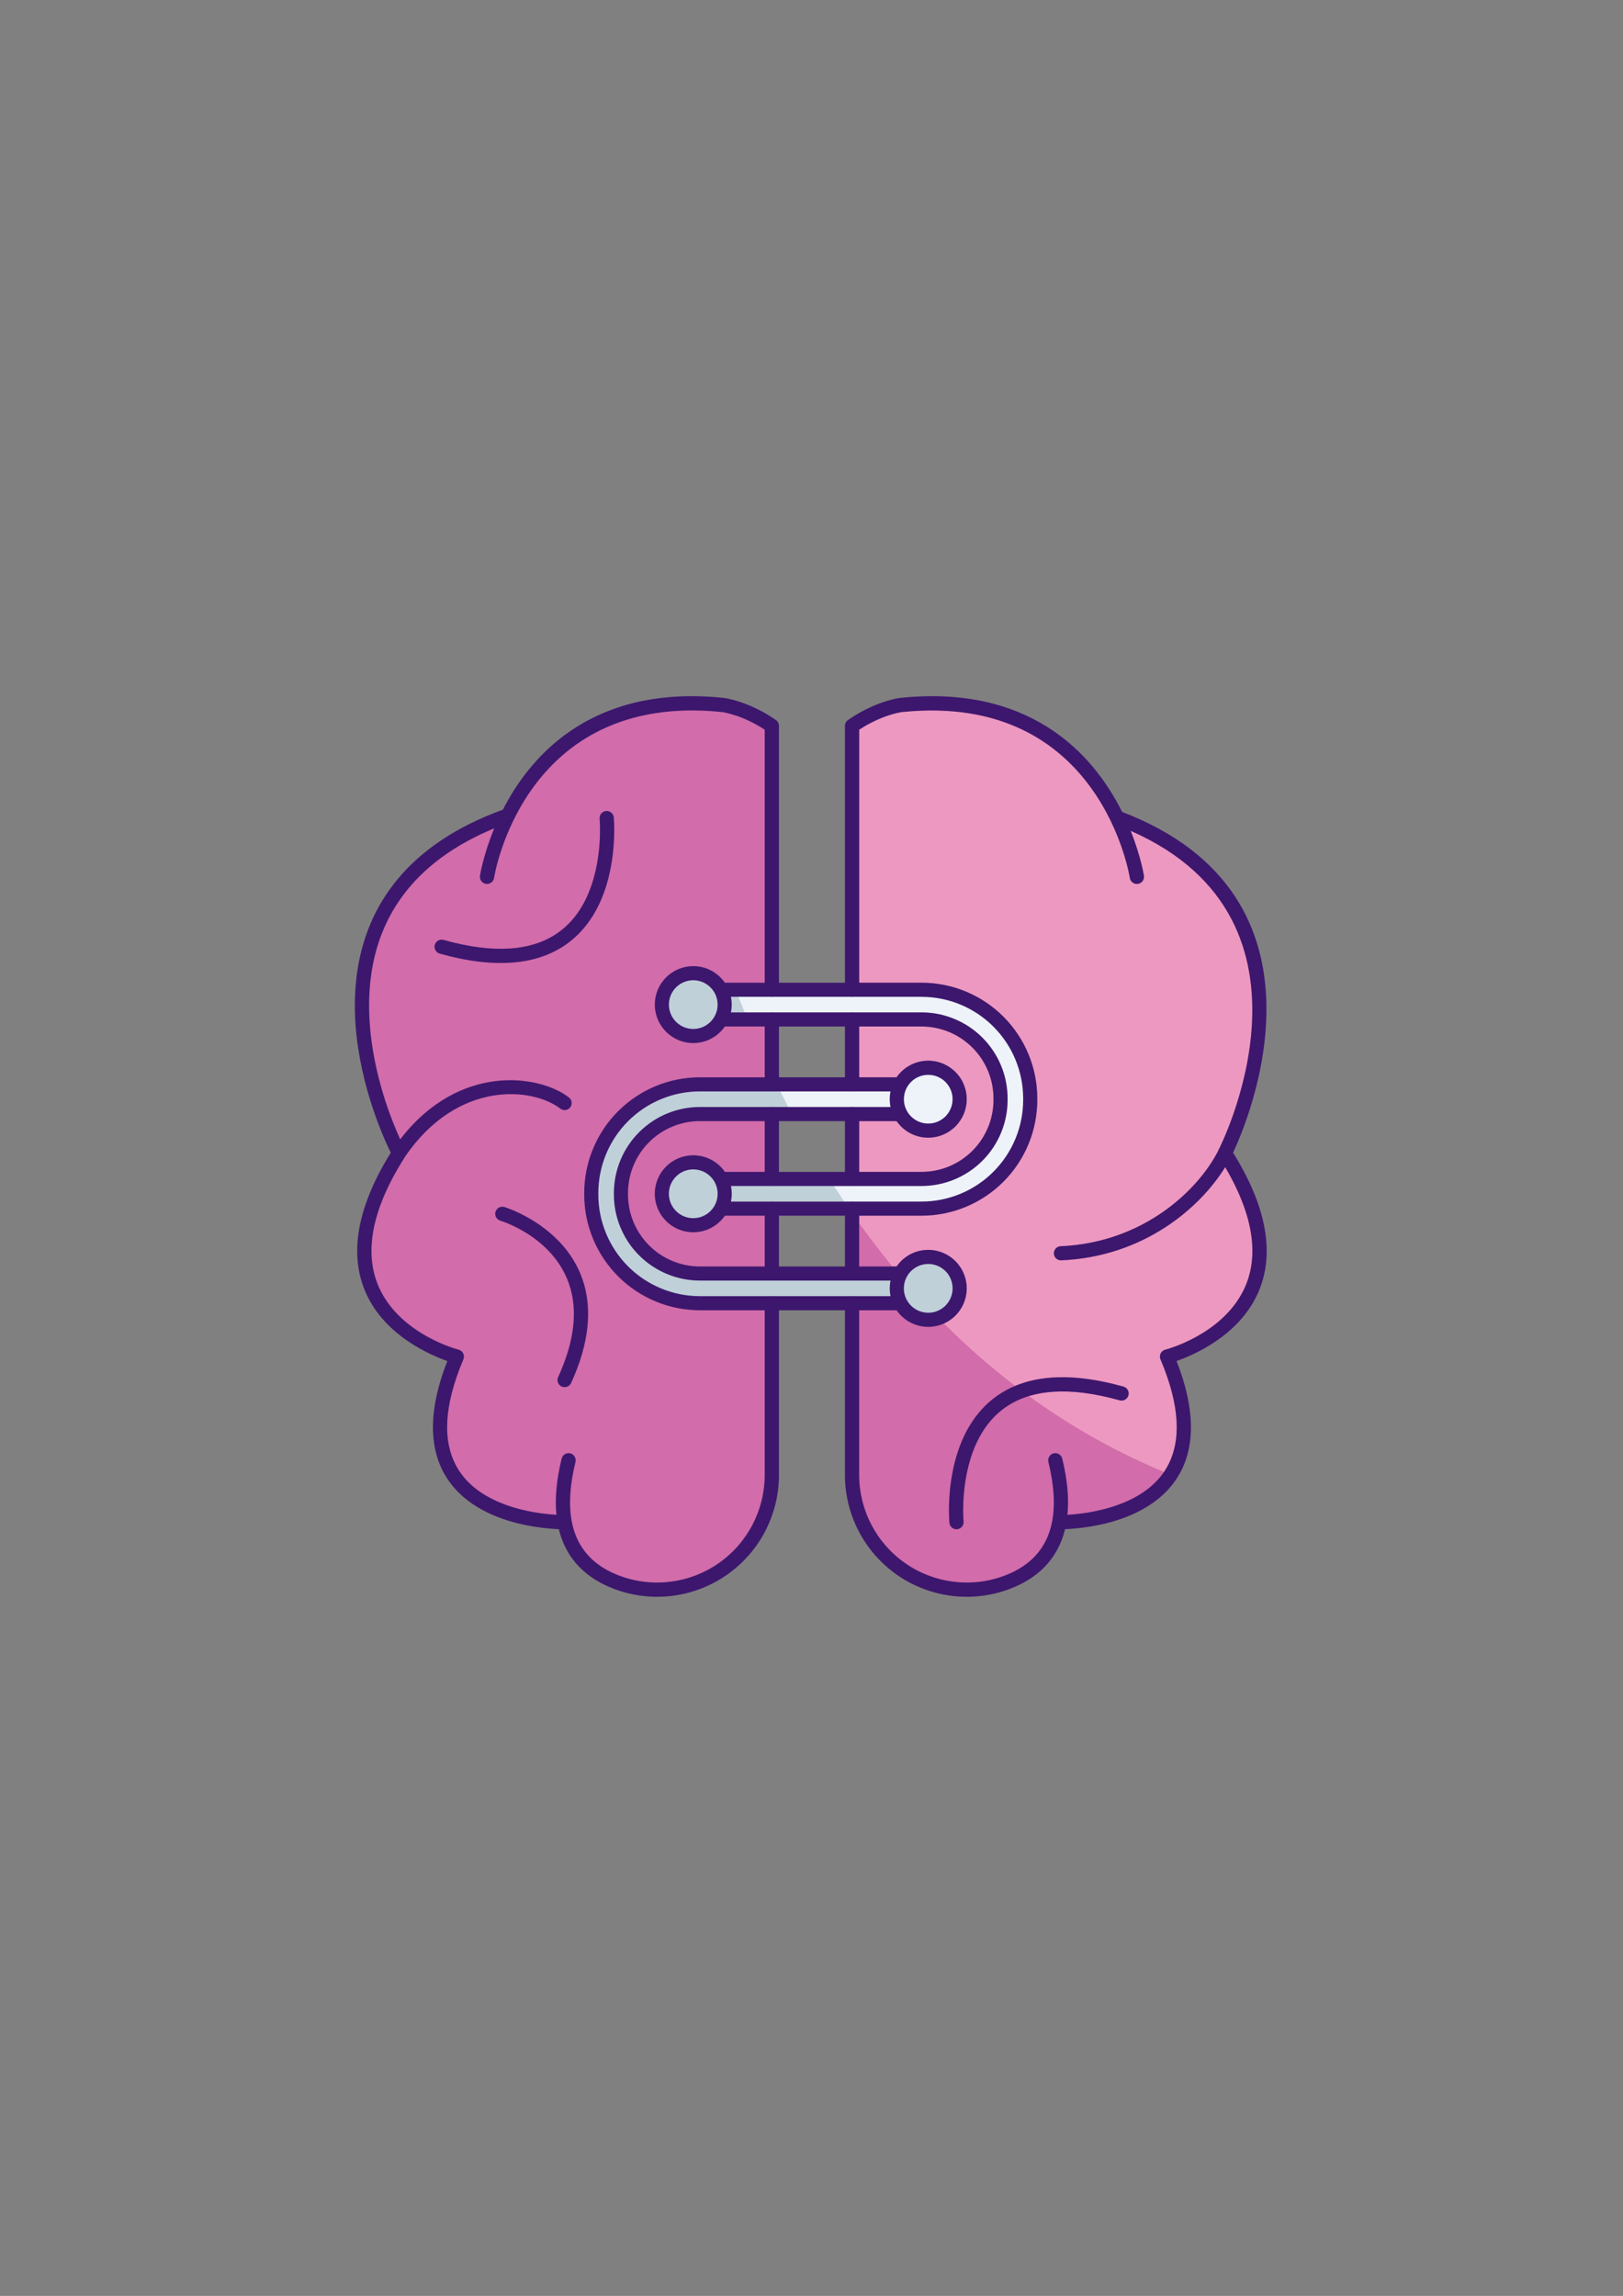 <svg xmlns="http://www.w3.org/2000/svg" xmlns:xlink="http://www.w3.org/1999/xlink" width="794" zoomAndPan="magnify" viewBox="0 0 595.5 842.25" height="1123" preserveAspectRatio="xMidYMid meet" version="1.2"><rect x="0" y="0" width="595.5" height="842.25" fill="#808080" stroke="none"/><defs><clipPath id="bec6f672a3"><path d="M 130.191 255 L 464.754 255 L 464.754 586 L 130.191 586 Z M 130.191 255 "/></clipPath></defs><g id="31415b6f26"><path style=" stroke:none;fill-rule:evenodd;fill:#d26caa;fill-opacity:1;" d="M 312.629 266.285 L 312.629 363.086 L 338.121 363.086 C 348.699 363.086 358.844 367.289 366.32 374.773 C 373.801 382.254 378.004 392.402 378.004 402.98 L 378.004 403.484 C 378.004 414.066 373.801 424.211 366.32 431.695 C 358.844 439.176 348.699 443.379 338.121 443.379 L 312.629 443.379 L 312.629 467.188 L 330.414 467.188 C 332.359 463.562 336.184 461.098 340.582 461.098 C 346.945 461.098 352.113 466.266 352.113 472.633 C 352.113 479 346.945 484.168 340.582 484.168 C 336.184 484.168 332.359 481.703 330.414 478.078 L 312.629 478.078 L 312.629 541.051 C 312.621 554.82 319.352 567.723 330.645 575.598 C 341.938 583.469 356.363 585.32 369.277 580.551 C 378.891 576.984 386.492 570.277 388.652 558.387 C 388.652 558.387 454.387 559.594 428.207 497.652 C 428.207 497.652 487.379 482.484 449.445 423.004 C 449.445 423.004 496.188 332.273 409.867 299.938 C 400.121 279.824 378.18 253.711 330.652 258.609 C 330.652 258.609 322.242 259.602 312.629 266.285 Z M 312.629 266.285 "/><path style=" stroke:none;fill-rule:evenodd;fill:#bfd0d8;fill-opacity:1;" d="M 330.414 467.188 C 332.359 463.562 336.184 461.098 340.582 461.098 C 346.945 461.098 352.113 466.266 352.113 472.633 C 352.113 479 346.945 484.168 340.582 484.168 C 336.184 484.168 332.359 481.703 330.414 478.078 C 329.543 476.457 329.047 474.602 329.047 472.633 C 329.047 470.664 329.543 468.809 330.414 467.188 Z M 330.414 467.188 "/><path style=" stroke:none;fill-rule:evenodd;fill:#8fb4e0;fill-opacity:1;" d="M 330.414 408.68 C 329.543 407.059 329.047 405.203 329.047 403.234 C 329.047 401.266 329.543 399.41 330.414 397.785 C 332.359 394.164 336.184 391.695 340.582 391.695 C 346.945 391.695 352.113 396.867 352.113 403.234 C 352.113 409.602 346.945 414.77 340.582 414.77 C 336.184 414.77 332.359 412.305 330.414 408.68 Z M 330.414 408.68 "/><path style=" stroke:none;fill-rule:evenodd;fill:#bfd0d8;fill-opacity:1;" d="M 330.414 478.078 L 256.828 478.078 C 246.25 478.078 236.105 473.875 228.625 466.395 C 221.145 458.914 216.945 448.766 216.945 438.184 L 216.945 437.684 C 216.945 427.102 221.145 416.953 228.625 409.473 C 236.105 401.988 246.25 397.785 256.828 397.785 L 330.414 397.785 C 329.543 399.41 329.047 401.266 329.047 403.234 C 329.047 405.203 329.543 407.059 330.414 408.68 L 256.828 408.68 C 249.137 408.68 241.762 411.734 236.324 417.176 C 230.891 422.613 227.832 429.992 227.832 437.684 L 227.832 438.184 C 227.832 445.875 230.891 453.254 236.324 458.691 C 241.762 464.129 249.137 467.188 256.828 467.188 L 330.414 467.188 C 329.543 468.809 329.047 470.664 329.047 472.633 C 329.047 474.602 329.543 476.457 330.414 478.078 Z M 330.414 478.078 "/><path style=" stroke:none;fill-rule:evenodd;fill:#bfd0d8;fill-opacity:1;" d="M 283.195 363.086 L 338.121 363.086 C 348.699 363.086 358.844 367.289 366.32 374.773 C 373.801 382.254 378.004 392.402 378.004 402.98 L 378.004 403.484 C 378.004 414.066 373.801 424.211 366.32 431.695 C 358.844 439.176 348.699 443.379 338.121 443.379 L 264.531 443.379 C 265.402 441.758 265.898 439.902 265.898 437.934 C 265.898 435.965 265.402 434.109 264.531 432.484 L 338.121 432.484 C 345.809 432.484 353.184 429.43 358.621 423.992 C 364.059 418.551 367.113 411.176 367.113 403.484 L 367.113 402.98 C 367.113 395.289 364.059 387.914 358.621 382.477 C 353.184 377.035 345.809 373.98 338.121 373.98 L 264.52 373.98 C 265.391 372.359 265.887 370.504 265.887 368.535 C 265.887 366.562 265.391 364.711 264.52 363.086 Z M 283.195 363.086 "/><path style=" stroke:none;fill-rule:evenodd;fill:#d26caa;fill-opacity:1;" d="M 312.629 432.484 L 338.121 432.484 C 345.809 432.484 353.184 429.43 358.621 423.992 C 364.059 418.551 367.113 411.176 367.113 403.484 L 367.113 402.98 C 367.113 395.289 364.059 387.914 358.621 382.477 C 353.184 377.035 345.809 373.98 338.121 373.98 L 312.629 373.98 L 312.629 397.785 L 330.414 397.785 C 332.359 394.164 336.184 391.695 340.582 391.695 C 346.945 391.695 352.113 396.867 352.113 403.234 C 352.113 409.602 346.945 414.77 340.582 414.77 C 336.184 414.77 332.359 412.305 330.414 408.68 L 312.629 408.68 Z M 312.629 432.484 "/><path style=" stroke:none;fill-rule:evenodd;fill:#eef2f9;fill-opacity:1;" d="M 309.738 440.793 C 308.461 438.895 307.207 436.988 305.973 435.074 L 312.25 435.074 C 312.375 435.09 312.5 435.102 312.629 435.102 C 312.758 435.102 312.883 435.09 313.008 435.074 L 338.121 435.074 C 346.496 435.074 354.527 431.746 360.449 425.82 C 366.371 419.898 369.699 411.863 369.699 403.484 L 369.699 402.98 C 369.699 394.605 366.371 386.57 360.449 380.645 C 354.527 374.723 346.496 371.395 338.121 371.395 L 313.008 371.395 C 312.883 371.375 312.758 371.367 312.629 371.367 C 312.5 371.367 312.375 371.375 312.25 371.395 L 283.574 371.395 C 283.449 371.375 283.324 371.367 283.195 371.367 C 283.066 371.367 282.941 371.375 282.816 371.395 L 273.219 371.395 C 272.441 369.48 271.68 367.574 270.938 365.676 L 282.816 365.676 C 282.941 365.691 283.066 365.703 283.195 365.703 C 283.324 365.703 283.449 365.691 283.574 365.676 L 312.25 365.676 C 312.375 365.691 312.5 365.703 312.629 365.703 C 312.758 365.703 312.883 365.691 313.008 365.676 L 338.121 365.676 C 348.012 365.676 357.5 369.605 364.492 376.602 C 371.488 383.598 375.418 393.086 375.418 402.98 L 375.418 403.484 C 375.418 413.379 371.488 422.867 364.492 429.863 C 357.5 436.863 348.012 440.793 338.121 440.793 L 313.008 440.793 C 312.883 440.773 312.758 440.766 312.629 440.766 C 312.5 440.766 312.375 440.773 312.25 440.793 Z M 309.738 440.793 "/><path style=" stroke:none;fill-rule:nonzero;fill:#eef2f9;fill-opacity:1;" d="M 349.527 403.234 C 349.527 403.82 349.473 404.402 349.355 404.98 C 349.242 405.555 349.074 406.113 348.848 406.656 C 348.621 407.199 348.348 407.715 348.02 408.207 C 347.695 408.695 347.324 409.145 346.91 409.562 C 346.492 409.977 346.039 410.348 345.551 410.676 C 345.062 411 344.547 411.277 344.004 411.5 C 343.465 411.727 342.902 411.895 342.328 412.012 C 341.75 412.125 341.168 412.184 340.582 412.184 C 339.996 412.184 339.414 412.125 338.836 412.012 C 338.262 411.895 337.699 411.727 337.156 411.5 C 336.617 411.277 336.102 411 335.609 410.676 C 335.121 410.348 334.672 409.977 334.254 409.562 C 333.84 409.145 333.469 408.695 333.145 408.207 C 332.816 407.715 332.539 407.199 332.316 406.656 C 332.09 406.113 331.922 405.555 331.809 404.98 C 331.691 404.402 331.637 403.82 331.637 403.234 C 331.637 402.645 331.691 402.062 331.809 401.488 C 331.922 400.91 332.09 400.352 332.316 399.809 C 332.539 399.266 332.816 398.75 333.145 398.262 C 333.469 397.773 333.84 397.32 334.254 396.906 C 334.672 396.488 335.121 396.117 335.609 395.793 C 336.102 395.465 336.617 395.191 337.156 394.965 C 337.699 394.738 338.262 394.57 338.836 394.457 C 339.414 394.34 339.996 394.285 340.582 394.285 C 341.168 394.285 341.75 394.34 342.328 394.457 C 342.902 394.57 343.465 394.738 344.004 394.965 C 344.547 395.191 345.062 395.465 345.551 395.793 C 346.039 396.117 346.492 396.488 346.91 396.906 C 347.324 397.32 347.695 397.773 348.02 398.262 C 348.348 398.75 348.621 399.266 348.848 399.809 C 349.074 400.352 349.242 400.91 349.355 401.488 C 349.473 402.062 349.527 402.645 349.527 403.234 Z M 349.527 403.234 "/><path style=" stroke:none;fill-rule:evenodd;fill:#eef2f9;fill-opacity:1;" d="M 289.207 406.094 C 288.219 404.188 287.246 402.281 286.297 400.375 L 312.25 400.375 C 312.375 400.391 312.5 400.402 312.629 400.402 C 312.758 400.402 312.883 400.391 313.008 400.375 L 326.754 400.375 C 326.562 401.297 326.461 402.254 326.461 403.234 C 326.461 404.215 326.562 405.168 326.754 406.094 L 313.008 406.094 C 312.883 406.074 312.758 406.066 312.629 406.066 C 312.5 406.066 312.375 406.074 312.25 406.094 Z M 289.207 406.094 "/><path style=" stroke:none;fill-rule:evenodd;fill:#ed98c0;fill-opacity:1;" d="M 315.242 429.898 L 315.242 411.27 L 328.973 411.27 C 331.52 414.945 335.773 417.355 340.582 417.355 C 348.375 417.355 354.703 411.027 354.703 403.234 C 354.703 395.438 348.375 389.109 340.582 389.109 C 335.773 389.109 331.52 391.52 328.973 395.199 L 315.242 395.199 L 315.242 376.566 L 338.121 376.566 C 345.125 376.566 351.84 379.352 356.793 384.305 C 361.746 389.258 364.527 395.977 364.527 402.98 L 364.527 403.484 C 364.527 410.488 361.746 417.207 356.793 422.164 C 351.84 427.117 345.125 429.898 338.121 429.898 Z M 315.242 429.898 "/><path style=" stroke:none;fill-rule:evenodd;fill:#ed98c0;fill-opacity:1;" d="M 427.074 539.988 C 408.84 532.367 392.371 522.93 377.492 512.145 C 385.629 509.656 396.445 509.684 410.805 513.707 C 412.195 514.094 413.637 513.285 414.027 511.895 C 414.418 510.504 413.605 509.059 412.215 508.672 C 394.527 503.715 381.727 504.547 372.465 508.402 C 363.125 501.27 354.434 493.602 346.348 485.527 C 351.27 483.32 354.703 478.375 354.703 472.633 C 354.703 464.836 348.375 458.508 340.582 458.508 C 335.773 458.508 331.52 460.918 328.973 464.598 L 327.41 464.598 C 323.152 459.406 319.102 454.102 315.242 448.723 L 315.242 445.969 L 338.121 445.969 C 349.383 445.969 360.188 441.492 368.152 433.523 C 376.117 425.559 380.59 414.75 380.59 403.484 L 380.59 402.98 C 380.59 391.715 376.117 380.91 368.152 372.941 C 360.188 364.977 349.383 360.5 338.121 360.5 L 315.242 360.5 L 315.242 267.676 C 323.457 262.297 330.453 261.273 330.934 261.211 C 404.062 253.688 414.551 322.059 414.551 322.059 C 414.766 323.484 416.102 324.469 417.527 324.25 C 418.953 324.031 419.934 322.699 419.719 321.273 C 419.719 321.273 418.645 314.242 414.84 304.777 C 490.473 337.984 447.125 421.805 447.125 421.805 C 447.062 421.926 447.008 422.051 446.969 422.176 C 439.66 436.52 419.656 455.852 389.16 457.176 C 387.734 457.238 386.625 458.445 386.688 459.875 C 386.75 461.301 387.957 462.406 389.383 462.344 C 419.719 461.027 440.352 443.062 449.535 428.152 C 461.652 448.797 461.328 463.477 456.035 473.781 C 447.777 489.844 427.988 495.008 427.566 495.117 L 427.559 495.121 C 427.434 495.152 427.309 495.195 427.191 495.246 C 426 495.746 425.355 497.051 425.676 498.301 C 425.707 498.426 425.75 498.551 425.801 498.672 C 433.234 516.262 433.062 528.453 428.867 536.93 C 428.332 538.012 427.73 539.031 427.074 539.988 Z M 427.074 539.988 "/><path style=" stroke:none;fill-rule:evenodd;fill:#bfd0d8;fill-opacity:1;" d="M 264.52 373.98 C 262.574 377.598 258.754 380.059 254.367 380.059 C 248.008 380.059 242.844 374.895 242.844 368.535 C 242.844 362.172 248.008 357.008 254.367 357.008 C 258.754 357.008 262.574 359.469 264.52 363.086 C 265.391 364.711 265.887 366.562 265.887 368.535 C 265.887 370.504 265.391 372.359 264.52 373.98 Z M 264.52 373.98 "/><path style=" stroke:none;fill-rule:evenodd;fill:#bfd0d8;fill-opacity:1;" d="M 264.531 432.484 C 265.402 434.109 265.898 435.965 265.898 437.934 C 265.898 439.902 265.402 441.758 264.531 443.379 C 262.586 447.004 258.762 449.469 254.367 449.469 C 248 449.469 242.832 444.301 242.832 437.934 C 242.832 431.566 248 426.395 254.367 426.395 C 258.762 426.395 262.586 428.863 264.531 432.484 Z M 264.531 432.484 "/><path style=" stroke:none;fill-rule:evenodd;fill:#d26caa;fill-opacity:1;" d="M 283.195 443.379 L 264.531 443.379 C 262.586 447.004 258.762 449.469 254.367 449.469 C 248 449.469 242.832 444.301 242.832 437.934 C 242.832 431.566 248 426.395 254.367 426.395 C 258.762 426.395 262.586 428.863 264.531 432.484 L 283.195 432.484 L 283.195 408.68 L 256.828 408.68 C 249.137 408.68 241.762 411.734 236.324 417.176 C 230.891 422.613 227.832 429.992 227.832 437.684 L 227.832 438.184 C 227.832 445.875 230.891 453.254 236.324 458.691 C 241.762 464.129 249.137 467.188 256.828 467.188 L 283.195 467.188 Z M 283.195 443.379 "/><path style=" stroke:none;fill-rule:evenodd;fill:#d26caa;fill-opacity:1;" d="M 146.379 423.004 C 146.379 423.004 97.102 330.77 186.348 299.148 C 196.281 279.148 218.262 253.773 265.172 258.609 C 265.172 258.609 273.582 259.602 283.195 266.285 L 283.195 363.086 L 264.52 363.086 C 262.574 359.469 258.754 357.008 254.367 357.008 C 248.008 357.008 242.844 362.172 242.844 368.535 C 242.844 374.895 248.008 380.059 254.367 380.059 C 258.754 380.059 262.574 377.598 264.52 373.98 L 283.195 373.98 L 283.195 397.785 L 256.828 397.785 C 246.25 397.785 236.105 401.988 228.625 409.473 C 221.145 416.953 216.945 427.102 216.945 437.684 L 216.945 438.184 C 216.945 448.766 221.145 458.914 228.625 466.395 C 236.105 473.875 246.25 478.078 256.828 478.078 L 283.195 478.078 L 283.195 541.051 C 283.203 554.82 276.473 567.723 265.18 575.598 C 253.887 583.469 239.461 585.32 226.547 580.551 C 216.934 576.984 209.332 570.277 207.172 558.387 C 207.172 558.387 141.438 559.594 167.617 497.652 C 167.617 497.652 108.445 482.484 146.379 423.004 Z M 146.379 423.004 "/><g clip-rule="nonzero" clip-path="url(#bec6f672a3)"><path style=" stroke:none;fill-rule:evenodd;fill:#3d176e;fill-opacity:1;" d="M 164.129 499.285 C 157.785 497.059 142.453 490.395 135.141 476.172 C 129.059 464.336 128.281 447.152 143.379 422.863 C 140.844 417.707 132.168 398.641 130.48 376.352 C 129.141 358.668 132.199 339 145.91 322.5 C 154.281 312.43 166.641 303.516 184.512 297.031 C 189.852 286.59 198.367 274.895 211.73 266.57 C 224.613 258.539 242.008 253.594 265.438 256.008 C 265.449 256.012 265.465 256.012 265.477 256.012 C 265.477 256.012 274.453 257.023 284.684 264.137 C 284.684 264.137 284.688 264.137 284.688 264.141 C 285.391 264.629 285.809 265.43 285.809 266.285 L 285.809 360.5 L 310.016 360.5 L 310.016 266.285 C 310.016 265.43 310.434 264.629 311.137 264.141 C 311.137 264.137 311.141 264.137 311.141 264.137 C 321.371 257.023 330.348 256.012 330.348 256.012 C 330.359 256.012 330.375 256.012 330.387 256.008 C 353.816 253.594 371.211 258.539 384.094 266.57 C 397.809 275.113 406.414 287.207 411.727 297.848 C 493.113 329.066 457.879 411.262 452.43 422.84 C 467.543 447.141 466.77 464.332 460.684 476.172 C 453.371 490.395 438.039 497.059 431.695 499.285 C 438.82 517.449 438.008 530.25 433.551 539.25 C 429.098 548.238 420.938 553.59 412.684 556.707 C 403.758 560.07 394.789 560.809 390.777 560.965 C 387.953 572.598 380.062 579.34 370.188 583.004 L 370.184 583.004 C 356.469 588.07 341.141 586.102 329.148 577.742 C 317.152 569.379 310.008 555.676 310.016 541.051 L 310.016 480.668 L 285.809 480.668 L 285.809 541.051 C 285.816 555.676 278.672 569.379 266.676 577.742 C 254.684 586.102 239.355 588.07 225.641 583.004 L 225.637 583.004 C 215.762 579.34 207.871 572.598 205.047 560.965 C 201.035 560.809 192.066 560.07 183.141 556.707 C 174.887 553.59 166.727 548.238 162.273 539.25 C 157.816 530.25 157.004 517.449 164.129 499.285 Z M 181.359 303.859 C 167.164 309.738 157.012 317.324 149.93 325.844 C 137.176 341.188 134.449 359.512 135.691 375.957 C 137.102 394.578 143.602 410.848 146.84 417.957 C 168.469 389.891 197.844 394.18 208.75 402.594 C 209.883 403.465 210.09 405.09 209.219 406.223 C 208.348 407.352 206.723 407.562 205.59 406.691 C 195.535 398.934 168.105 396.031 148.723 424.156 C 148.68 424.242 148.633 424.328 148.582 424.41 C 134.152 447.035 134.18 462.867 139.789 473.781 C 148.047 489.844 167.836 495.008 168.258 495.117 C 168.262 495.117 168.266 495.121 168.266 495.121 C 168.391 495.152 168.516 495.195 168.633 495.246 C 169.824 495.746 170.469 497.051 170.148 498.301 C 170.117 498.426 170.074 498.551 170.023 498.672 C 162.59 516.262 162.762 528.453 166.957 536.93 C 170.785 544.652 177.895 549.137 184.988 551.812 C 192.535 554.66 200.121 555.465 204.16 555.691 C 203.586 549.922 204.113 543.105 206.074 535.078 C 206.418 533.676 207.832 532.812 209.234 533.156 C 210.633 533.5 211.492 534.914 211.152 536.316 C 209.031 544.992 208.688 552.105 209.742 557.914 C 209.742 557.918 209.742 557.918 209.742 557.922 C 211.715 568.766 218.688 574.848 227.453 578.102 C 239.566 582.57 253.098 580.836 263.688 573.449 C 274.277 566.066 280.586 553.965 280.582 541.051 L 280.582 480.668 L 256.828 480.668 C 245.562 480.668 234.762 476.191 226.797 468.223 C 218.832 460.258 214.355 449.449 214.355 438.184 L 214.355 437.684 C 214.355 426.414 218.832 415.609 226.797 407.641 C 234.762 399.676 245.562 395.199 256.828 395.199 L 280.582 395.199 L 280.582 376.566 L 265.961 376.566 C 263.414 380.238 259.168 382.645 254.367 382.645 C 246.578 382.645 240.258 376.324 240.258 368.535 C 240.258 360.746 246.578 354.422 254.367 354.422 C 259.168 354.422 263.414 356.828 265.961 360.5 L 280.582 360.5 L 280.582 267.676 C 272.258 262.227 265.184 261.246 264.871 261.207 C 191.762 253.688 181.273 322.059 181.273 322.059 C 181.059 323.484 179.723 324.469 178.297 324.25 C 176.871 324.031 175.891 322.699 176.105 321.273 C 176.105 321.273 177.25 313.785 181.359 303.859 Z M 312.25 365.676 L 283.574 365.676 C 283.449 365.691 283.324 365.703 283.195 365.703 C 283.066 365.703 282.941 365.691 282.816 365.676 L 268.184 365.676 C 268.375 366.598 268.473 367.555 268.473 368.535 C 268.473 369.512 268.375 370.469 268.184 371.395 L 282.816 371.395 C 282.941 371.375 283.066 371.367 283.195 371.367 C 283.324 371.367 283.449 371.375 283.574 371.395 L 312.25 371.395 C 312.375 371.375 312.5 371.367 312.629 371.367 C 312.758 371.367 312.883 371.375 313.008 371.395 L 338.121 371.395 C 346.496 371.395 354.527 374.723 360.449 380.645 C 366.371 386.57 369.699 394.605 369.699 402.98 L 369.699 403.484 C 369.699 411.863 366.371 419.898 360.449 425.82 C 354.527 431.746 346.496 435.074 338.121 435.074 L 313.008 435.074 C 312.883 435.09 312.758 435.102 312.629 435.102 C 312.5 435.102 312.375 435.09 312.25 435.074 L 283.574 435.074 C 283.449 435.09 283.324 435.102 283.195 435.102 C 283.066 435.102 282.941 435.09 282.816 435.074 L 268.195 435.074 C 268.387 435.996 268.484 436.953 268.484 437.934 C 268.484 438.914 268.387 439.867 268.195 440.793 L 282.816 440.793 C 282.941 440.773 283.066 440.766 283.195 440.766 C 283.324 440.766 283.449 440.773 283.574 440.793 L 312.25 440.793 C 312.375 440.773 312.5 440.766 312.629 440.766 C 312.758 440.766 312.883 440.773 313.008 440.793 L 338.121 440.793 C 348.012 440.793 357.5 436.863 364.492 429.863 C 371.488 422.867 375.418 413.379 375.418 403.484 L 375.418 402.98 C 375.418 393.086 371.488 383.598 364.492 376.602 C 357.5 369.605 348.012 365.676 338.121 365.676 L 313.008 365.676 C 312.883 365.691 312.758 365.703 312.629 365.703 C 312.5 365.703 312.375 365.691 312.25 365.676 Z M 315.242 267.676 L 315.242 360.5 L 338.121 360.5 C 349.383 360.5 360.188 364.977 368.152 372.941 C 376.117 380.91 380.59 391.715 380.59 402.98 L 380.59 403.484 C 380.59 414.75 376.117 425.559 368.152 433.523 C 360.188 441.492 349.383 445.969 338.121 445.969 L 315.242 445.969 L 315.242 464.598 L 328.973 464.598 C 331.52 460.918 335.773 458.508 340.582 458.508 C 348.375 458.508 354.703 464.836 354.703 472.633 C 354.703 480.426 348.375 486.758 340.582 486.758 C 335.773 486.758 331.52 484.344 328.973 480.668 L 315.242 480.668 L 315.242 541.051 C 315.238 553.965 321.547 566.066 332.137 573.449 C 342.727 580.836 356.262 582.57 368.371 578.102 C 377.137 574.848 384.109 568.766 386.082 557.922 C 386.082 557.918 386.082 557.918 386.082 557.914 C 387.137 552.105 386.793 544.992 384.672 536.316 C 384.332 534.914 385.191 533.5 386.59 533.156 C 387.992 532.812 389.41 533.676 389.75 535.078 C 391.711 543.105 392.238 549.922 391.664 555.691 C 395.703 555.465 403.289 554.66 410.836 551.812 C 417.93 549.137 425.039 544.652 428.867 536.93 C 433.062 528.453 433.234 516.262 425.801 498.672 C 425.75 498.551 425.707 498.426 425.676 498.301 C 425.355 497.051 426 495.746 427.191 495.246 C 427.309 495.195 427.434 495.152 427.559 495.121 C 427.559 495.121 427.562 495.117 427.566 495.117 C 427.988 495.008 447.777 489.844 456.035 473.781 C 461.328 463.477 461.652 448.797 449.535 428.152 C 440.352 443.062 419.719 461.027 389.383 462.344 C 387.957 462.406 386.75 461.301 386.688 459.875 C 386.625 458.445 387.734 457.238 389.16 457.176 C 419.656 455.852 439.66 436.52 446.969 422.176 C 447.008 422.051 447.062 421.926 447.125 421.805 C 447.125 421.805 490.473 337.984 414.84 304.777 C 418.645 314.242 419.719 321.273 419.719 321.273 C 419.934 322.699 418.953 324.031 417.527 324.25 C 416.102 324.469 414.766 323.484 414.551 322.059 C 414.551 322.059 404.062 253.688 330.934 261.211 C 330.453 261.273 323.457 262.297 315.242 267.676 Z M 283.574 475.492 L 312.25 475.492 C 312.375 475.473 312.5 475.465 312.629 475.465 C 312.758 475.465 312.883 475.473 313.008 475.492 L 326.754 475.492 C 326.562 474.57 326.461 473.613 326.461 472.633 C 326.461 471.652 326.562 470.695 326.754 469.773 L 313.008 469.773 C 312.883 469.793 312.758 469.801 312.629 469.801 C 312.5 469.801 312.375 469.793 312.25 469.773 L 283.574 469.773 C 283.449 469.793 283.324 469.801 283.195 469.801 C 283.066 469.801 282.941 469.793 282.816 469.773 L 256.828 469.773 C 248.453 469.773 240.418 466.445 234.496 460.52 C 228.574 454.598 225.246 446.562 225.246 438.184 L 225.246 437.684 C 225.246 429.305 228.574 421.27 234.496 415.344 C 240.418 409.422 248.453 406.094 256.828 406.094 L 282.816 406.094 C 282.941 406.074 283.066 406.066 283.195 406.066 C 283.324 406.066 283.449 406.074 283.574 406.094 L 312.25 406.094 C 312.375 406.074 312.5 406.066 312.629 406.066 C 312.758 406.066 312.883 406.074 313.008 406.094 L 326.754 406.094 C 326.562 405.168 326.461 404.215 326.461 403.234 C 326.461 402.254 326.562 401.297 326.754 400.375 L 313.008 400.375 C 312.883 400.391 312.758 400.402 312.629 400.402 C 312.5 400.402 312.375 400.391 312.25 400.375 L 283.574 400.375 C 283.449 400.391 283.324 400.402 283.195 400.402 C 283.066 400.402 282.941 400.391 282.816 400.375 L 256.828 400.375 C 246.938 400.375 237.449 404.305 230.453 411.301 C 223.461 418.297 219.531 427.789 219.531 437.684 L 219.531 438.184 C 219.531 448.078 223.461 457.566 230.453 464.566 C 237.449 471.562 246.938 475.492 256.828 475.492 L 282.816 475.492 C 282.941 475.473 283.066 475.465 283.195 475.465 C 283.324 475.465 283.449 475.473 283.574 475.492 Z M 285.809 376.566 L 285.809 395.199 L 310.016 395.199 L 310.016 376.566 Z M 315.242 429.898 L 338.121 429.898 C 345.125 429.898 351.84 427.117 356.793 422.164 C 361.746 417.207 364.527 410.488 364.527 403.484 L 364.527 402.98 C 364.527 395.977 361.746 389.258 356.793 384.305 C 351.84 379.352 345.125 376.566 338.121 376.566 L 315.242 376.566 L 315.242 395.199 L 328.973 395.199 C 331.52 391.52 335.773 389.109 340.582 389.109 C 348.375 389.109 354.703 395.438 354.703 403.234 C 354.703 411.027 348.375 417.355 340.582 417.355 C 335.773 417.355 331.52 414.945 328.973 411.27 L 315.242 411.27 Z M 285.809 429.898 L 310.016 429.898 L 310.016 411.27 L 285.809 411.27 Z M 265.977 429.898 L 280.582 429.898 L 280.582 411.27 L 256.828 411.27 C 249.824 411.27 243.109 414.051 238.156 419.004 C 233.203 423.957 230.422 430.676 230.422 437.684 L 230.422 438.184 C 230.422 445.188 233.203 451.906 238.156 456.863 C 243.109 461.816 249.824 464.598 256.828 464.598 L 280.582 464.598 L 280.582 445.969 L 265.977 445.969 C 263.426 449.645 259.176 452.055 254.367 452.055 C 246.574 452.055 240.246 445.727 240.246 437.934 C 240.246 430.137 246.574 423.809 254.367 423.809 C 259.176 423.809 263.426 426.219 265.977 429.898 Z M 310.016 445.969 L 285.809 445.969 L 285.809 464.598 L 310.016 464.598 Z M 254.367 359.598 C 249.434 359.598 245.43 363.602 245.43 368.535 C 245.43 373.465 249.434 377.473 254.367 377.473 C 259.297 377.473 263.301 373.465 263.301 368.535 C 263.301 363.602 259.297 359.598 254.367 359.598 Z M 254.367 428.984 C 249.426 428.984 245.418 432.992 245.418 437.934 C 245.418 442.871 249.426 446.883 254.367 446.883 C 259.305 446.883 263.312 442.871 263.312 437.934 C 263.312 432.992 259.305 428.984 254.367 428.984 Z M 353.551 558.141 C 353.688 559.578 352.633 560.855 351.199 560.992 C 349.762 561.129 348.484 560.074 348.348 558.637 C 348.348 558.637 347.184 546.516 351.008 533.898 C 353.625 525.266 358.562 516.441 367.586 510.898 C 377.062 505.07 391.184 502.777 412.215 508.672 C 413.605 509.059 414.418 510.504 414.027 511.895 C 413.637 513.285 412.195 514.094 410.805 513.707 C 391.734 508.363 378.914 510.07 370.32 515.352 C 362.48 520.172 358.285 527.91 356.012 535.414 C 352.5 547.004 353.551 558.141 353.551 558.141 Z M 220.004 300.363 C 219.867 298.93 220.922 297.652 222.359 297.516 C 223.797 297.379 225.07 298.434 225.211 299.867 C 225.211 299.867 226.371 311.992 222.551 324.609 C 219.934 333.242 214.996 342.062 205.973 347.609 C 196.496 353.438 182.375 355.73 161.344 349.836 C 159.953 349.445 159.141 348.004 159.531 346.613 C 159.918 345.223 161.363 344.41 162.75 344.801 C 181.824 350.145 194.645 348.438 203.234 343.156 C 211.078 338.336 215.273 330.598 217.547 323.094 C 221.059 311.5 220.004 300.363 220.004 300.363 Z M 183.566 447.797 C 182.184 447.383 181.398 445.926 181.809 444.543 C 182.223 443.16 183.68 442.371 185.062 442.785 C 185.062 442.785 208.352 449.789 214.371 471.379 C 216.922 480.516 216.434 492.312 209.547 507.348 C 208.945 508.656 207.395 509.234 206.082 508.633 C 204.77 508.035 204.195 506.48 204.797 505.168 C 211 491.621 211.633 481.016 209.336 472.785 C 204.059 453.859 183.566 447.797 183.566 447.797 Z M 340.582 463.684 C 335.645 463.684 331.637 467.695 331.637 472.633 C 331.637 477.57 335.645 481.582 340.582 481.582 C 345.52 481.582 349.527 477.57 349.527 472.633 C 349.527 467.695 345.52 463.684 340.582 463.684 Z M 340.582 394.285 C 335.645 394.285 331.637 398.293 331.637 403.234 C 331.637 408.172 335.645 412.184 340.582 412.184 C 345.52 412.184 349.527 408.172 349.527 403.234 C 349.527 398.293 345.52 394.285 340.582 394.285 Z M 340.582 394.285 "/></g></g></svg>